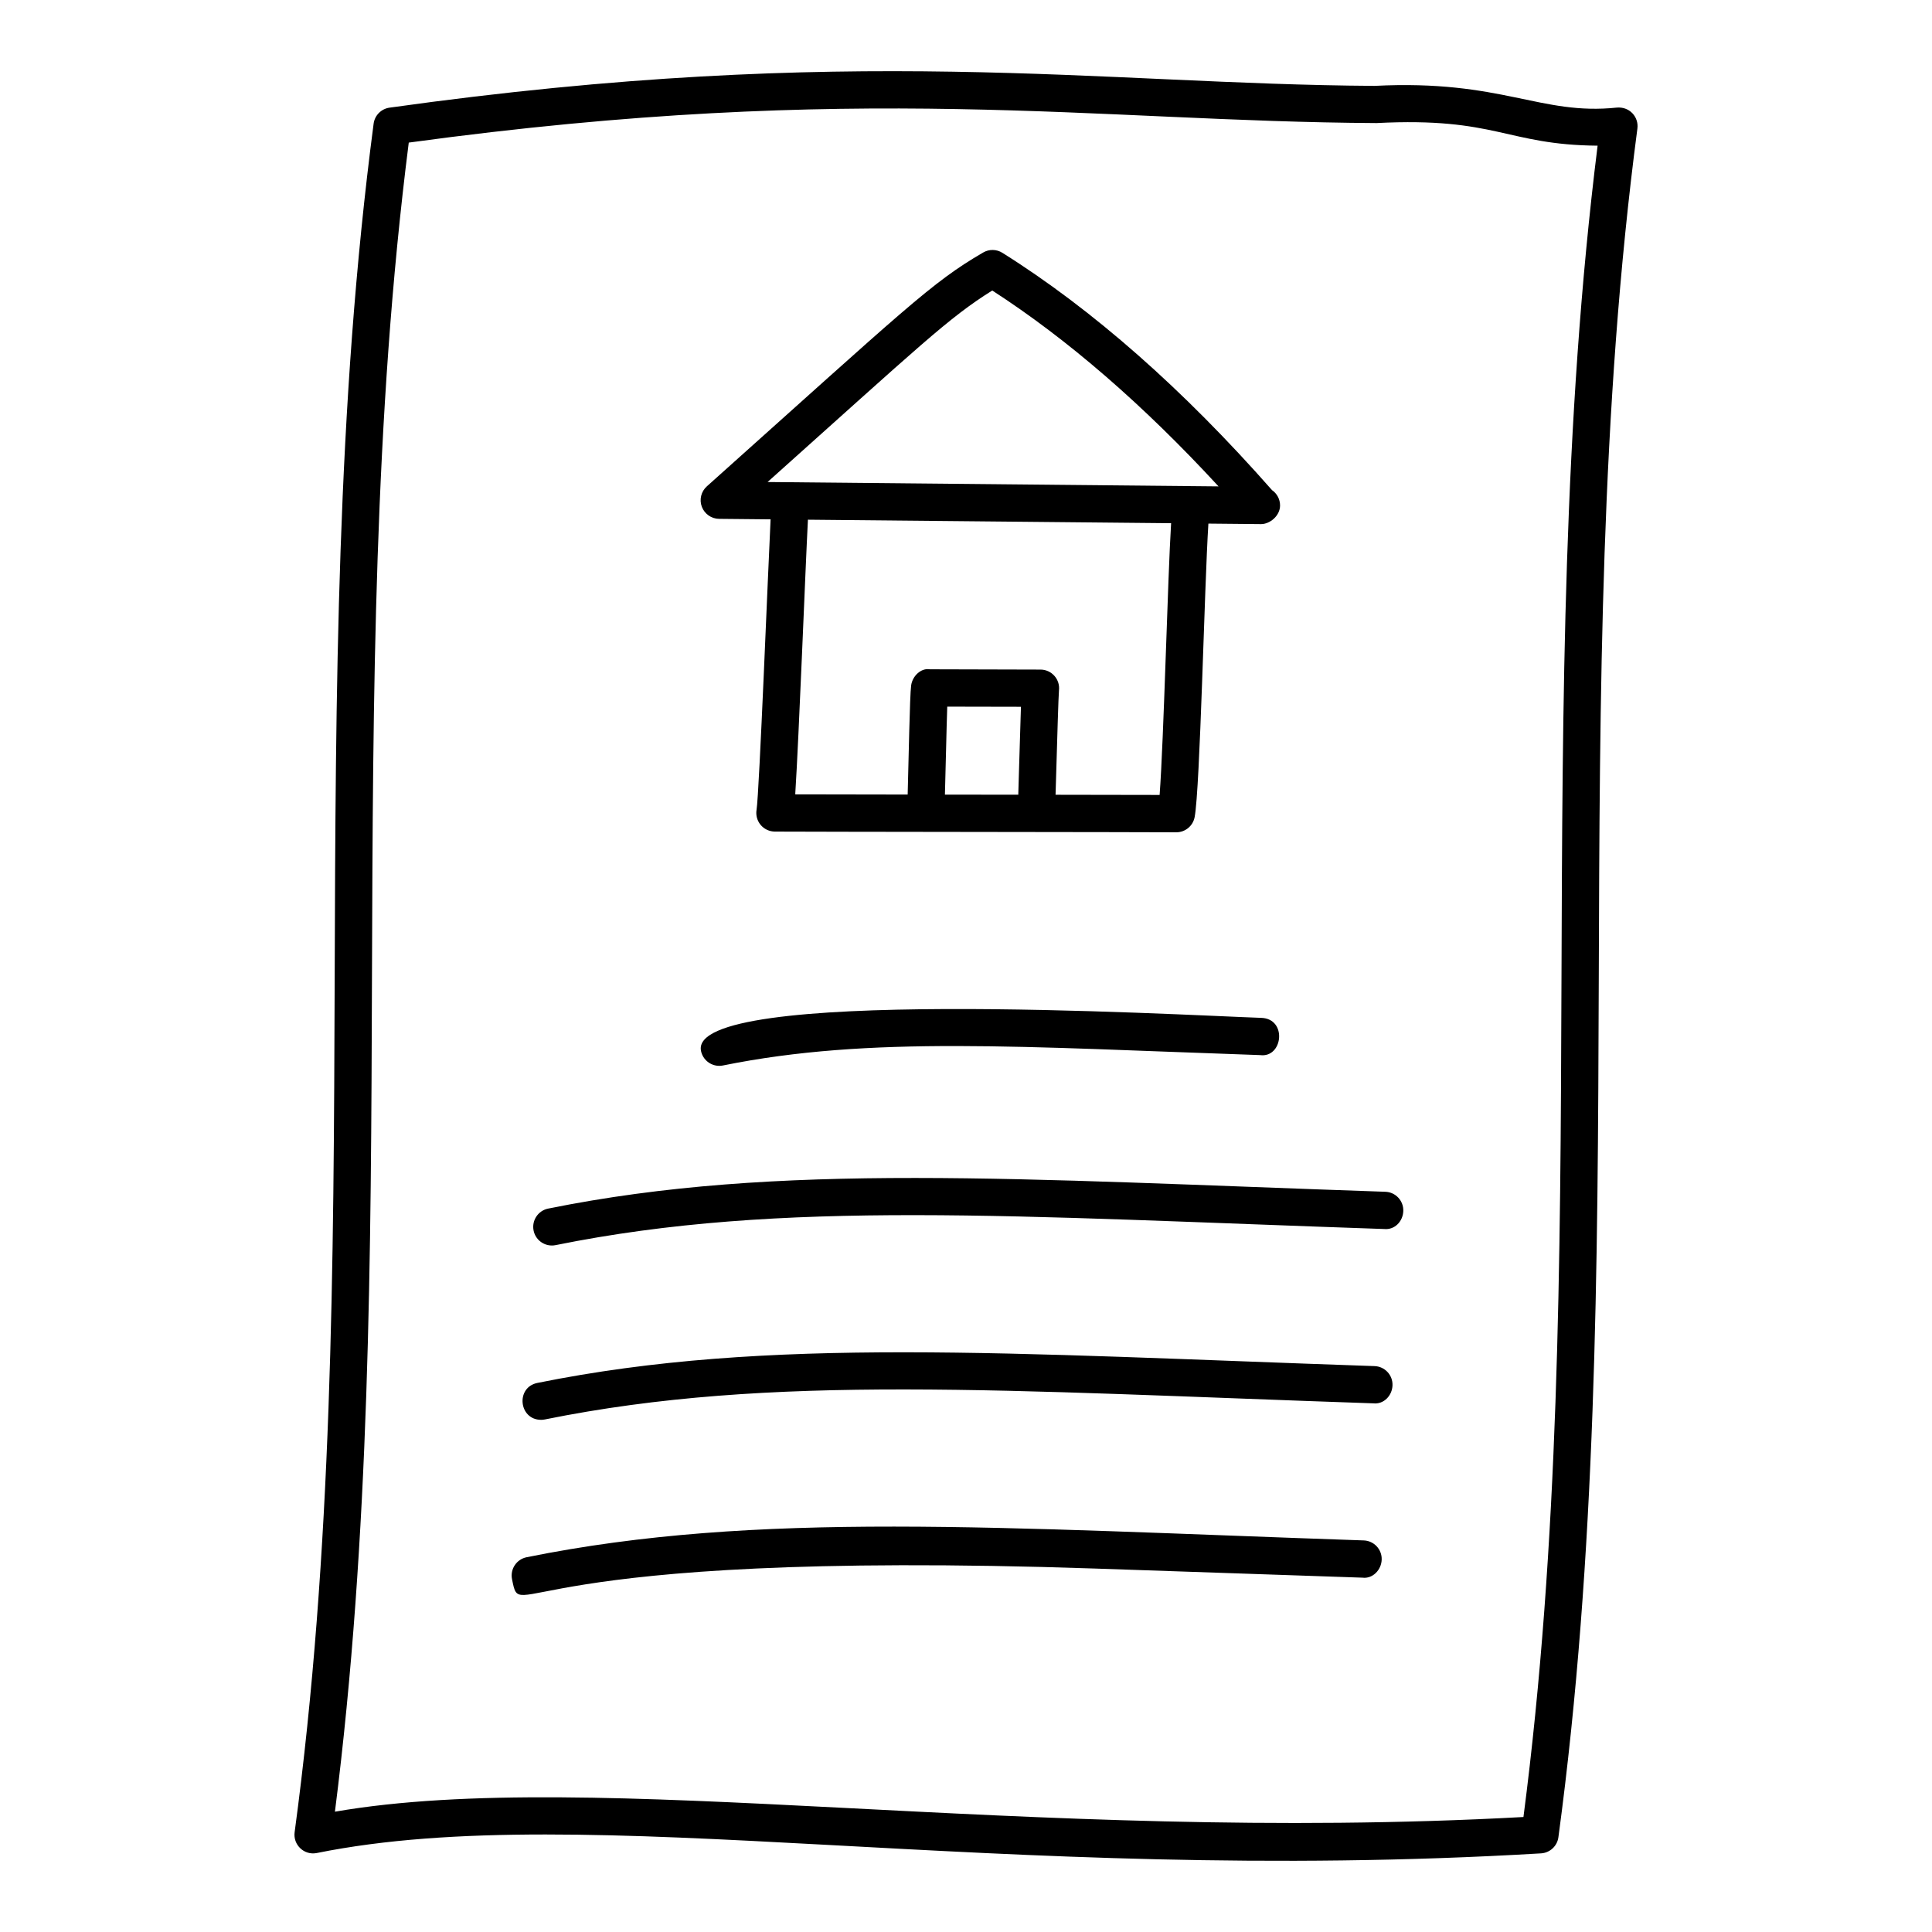 <?xml version="1.0" encoding="UTF-8"?>
<!-- Uploaded to: ICON Repo, www.svgrepo.com, Generator: ICON Repo Mixer Tools -->
<svg fill="#000000" width="800px" height="800px" version="1.1" viewBox="144 144 512 512" xmlns="http://www.w3.org/2000/svg">
 <g>
  <path d="m552.39 635.16c2.356-0.141 4.285-1.93 4.602-4.269 20.207-149.73 1.34-303.96 20.934-452.82 0.199-1.5-0.301-3.004-1.352-4.086-1.051-1.082-2.484-1.586-4.047-1.477-20.379 2.148-30.426-7.481-64.238-5.75-73.266-0.441-137.83-11.5-261.06 5.773-2.203 0.309-3.926 2.047-4.215 4.246-19.699 149.7-0.844 304.02-20.934 452.79-0.445 3.328 2.512 6.18 5.875 5.504 71.91-14.547 179.46 8.699 324.43 0.09zm-300.07-453.37c120.07-16.391 181.74-5.578 256.48-5.176 31.75-1.641 34.367 5.793 58.582 5.992-18.262 146.23-0.723 297.48-19.652 442.92-132.15 7.242-245.92-13.363-314.97-1.41 18.598-146.38 1.062-296.82 19.566-442.33z"/>
  <path d="m334.61 426.46c0.324 0 0.656-0.027 0.984-0.098 39.098-7.918 79.34-4.898 142.33-2.75 6.066 0.824 7.273-9.637 0.336-9.867-22.301-0.758-151.95-8.379-148.49 8.754 0.477 2.344 2.539 3.961 4.84 3.961z"/>
  <path d="m290.25 474.07c0.324 0 0.652-0.027 0.984-0.098 60.094-12.152 121.24-7.617 219.55-4.273 2.836 0.301 5.016-2.039 5.102-4.766 0.098-2.727-2.039-5.012-4.766-5.102-97.469-3.324-160.71-7.914-221.85 4.457-2.672 0.539-4.402 3.148-3.863 5.82 0.473 2.344 2.535 3.961 4.836 3.961z"/>
  <path d="m287.39 520.27c0.324 0 0.652-0.027 0.984-0.098 60.211-12.176 121.43-7.613 219.55-4.273 2.766 0.328 5.016-2.035 5.102-4.766 0.098-2.727-2.039-5.012-4.766-5.102-97.273-3.316-160.58-7.93-221.84 4.457-5.832 1.18-4.93 9.781 0.977 9.781z"/>
  <path d="m434.46 559.69 70.598 2.406c2.695 0.355 5.012-2.035 5.102-4.766 0.098-2.727-2.039-5.012-4.766-5.102-97.273-3.316-160.58-7.93-221.84 4.457-2.672 0.539-4.402 3.148-3.863 5.82 2.59 12.707-2.215-8.129 154.77-2.816z"/>
  <path d="m334.57 281.5 13.645 0.133c-0.598 11.648-3 72.734-3.719 76.98-0.238 1.43 0.16 2.891 1.086 4 0.93 1.105 2.301 1.75 3.742 1.766 7.832 0.062 100.07 0.129 106.37 0.188h0.043c2.367 0 4.402-1.68 4.852-4.008 1.461-7.629 2.578-61.07 3.648-77.801l13.809 0.133h0.047 0.102c2.316 0.008 5.035-2.172 5.035-4.938 0-1.688-0.844-3.176-2.133-4.066-23.566-26.77-47.598-47.922-71.445-62.883-1.562-0.984-3.527-1.012-5.102-0.086-13.734 7.973-20.34 14.66-73.227 61.969-1.52 1.359-2.047 3.512-1.328 5.422 0.727 1.898 2.539 3.172 4.578 3.191zm79.484 66.367c-0.074 2.535-0.141 4.832-0.199 6.742-7.832-0.012-9.141-0.012-19.441-0.027 0.211-6.988 0.395-16.852 0.617-23.316 5.356 0.004 13.988 0.023 19.531 0.039-0.125 3.586-0.289 8.984-0.508 16.562zm37.258 6.801c-5.707-0.016-15.848-0.031-27.578-0.047 0.062-1.902 0.125-4.055 0.195-6.473 0.227-7.891 0.574-19.816 0.711-21.203 0.16-1.391-0.273-2.777-1.199-3.824-0.926-1.051-2.246-1.66-3.648-1.672-2.102-0.02-28.051-0.059-29.379-0.078-2.363-0.391-4.629 1.812-4.953 4.297-0.375 2.852-0.652 19.738-0.918 28.898-12.434-0.02-23.438-0.035-29.797-0.051 1.004-15.699 2.656-59.152 3.363-72.789l96.246 0.93c-0.91 14.68-1.934 57.199-3.043 72.012zm-44.352-133.68c19.945 12.887 40.07 30.316 59.965 51.91l-119.51-1.156c40.543-36.27 47.93-43.496 59.547-50.754z"/>
 </g>
</svg>